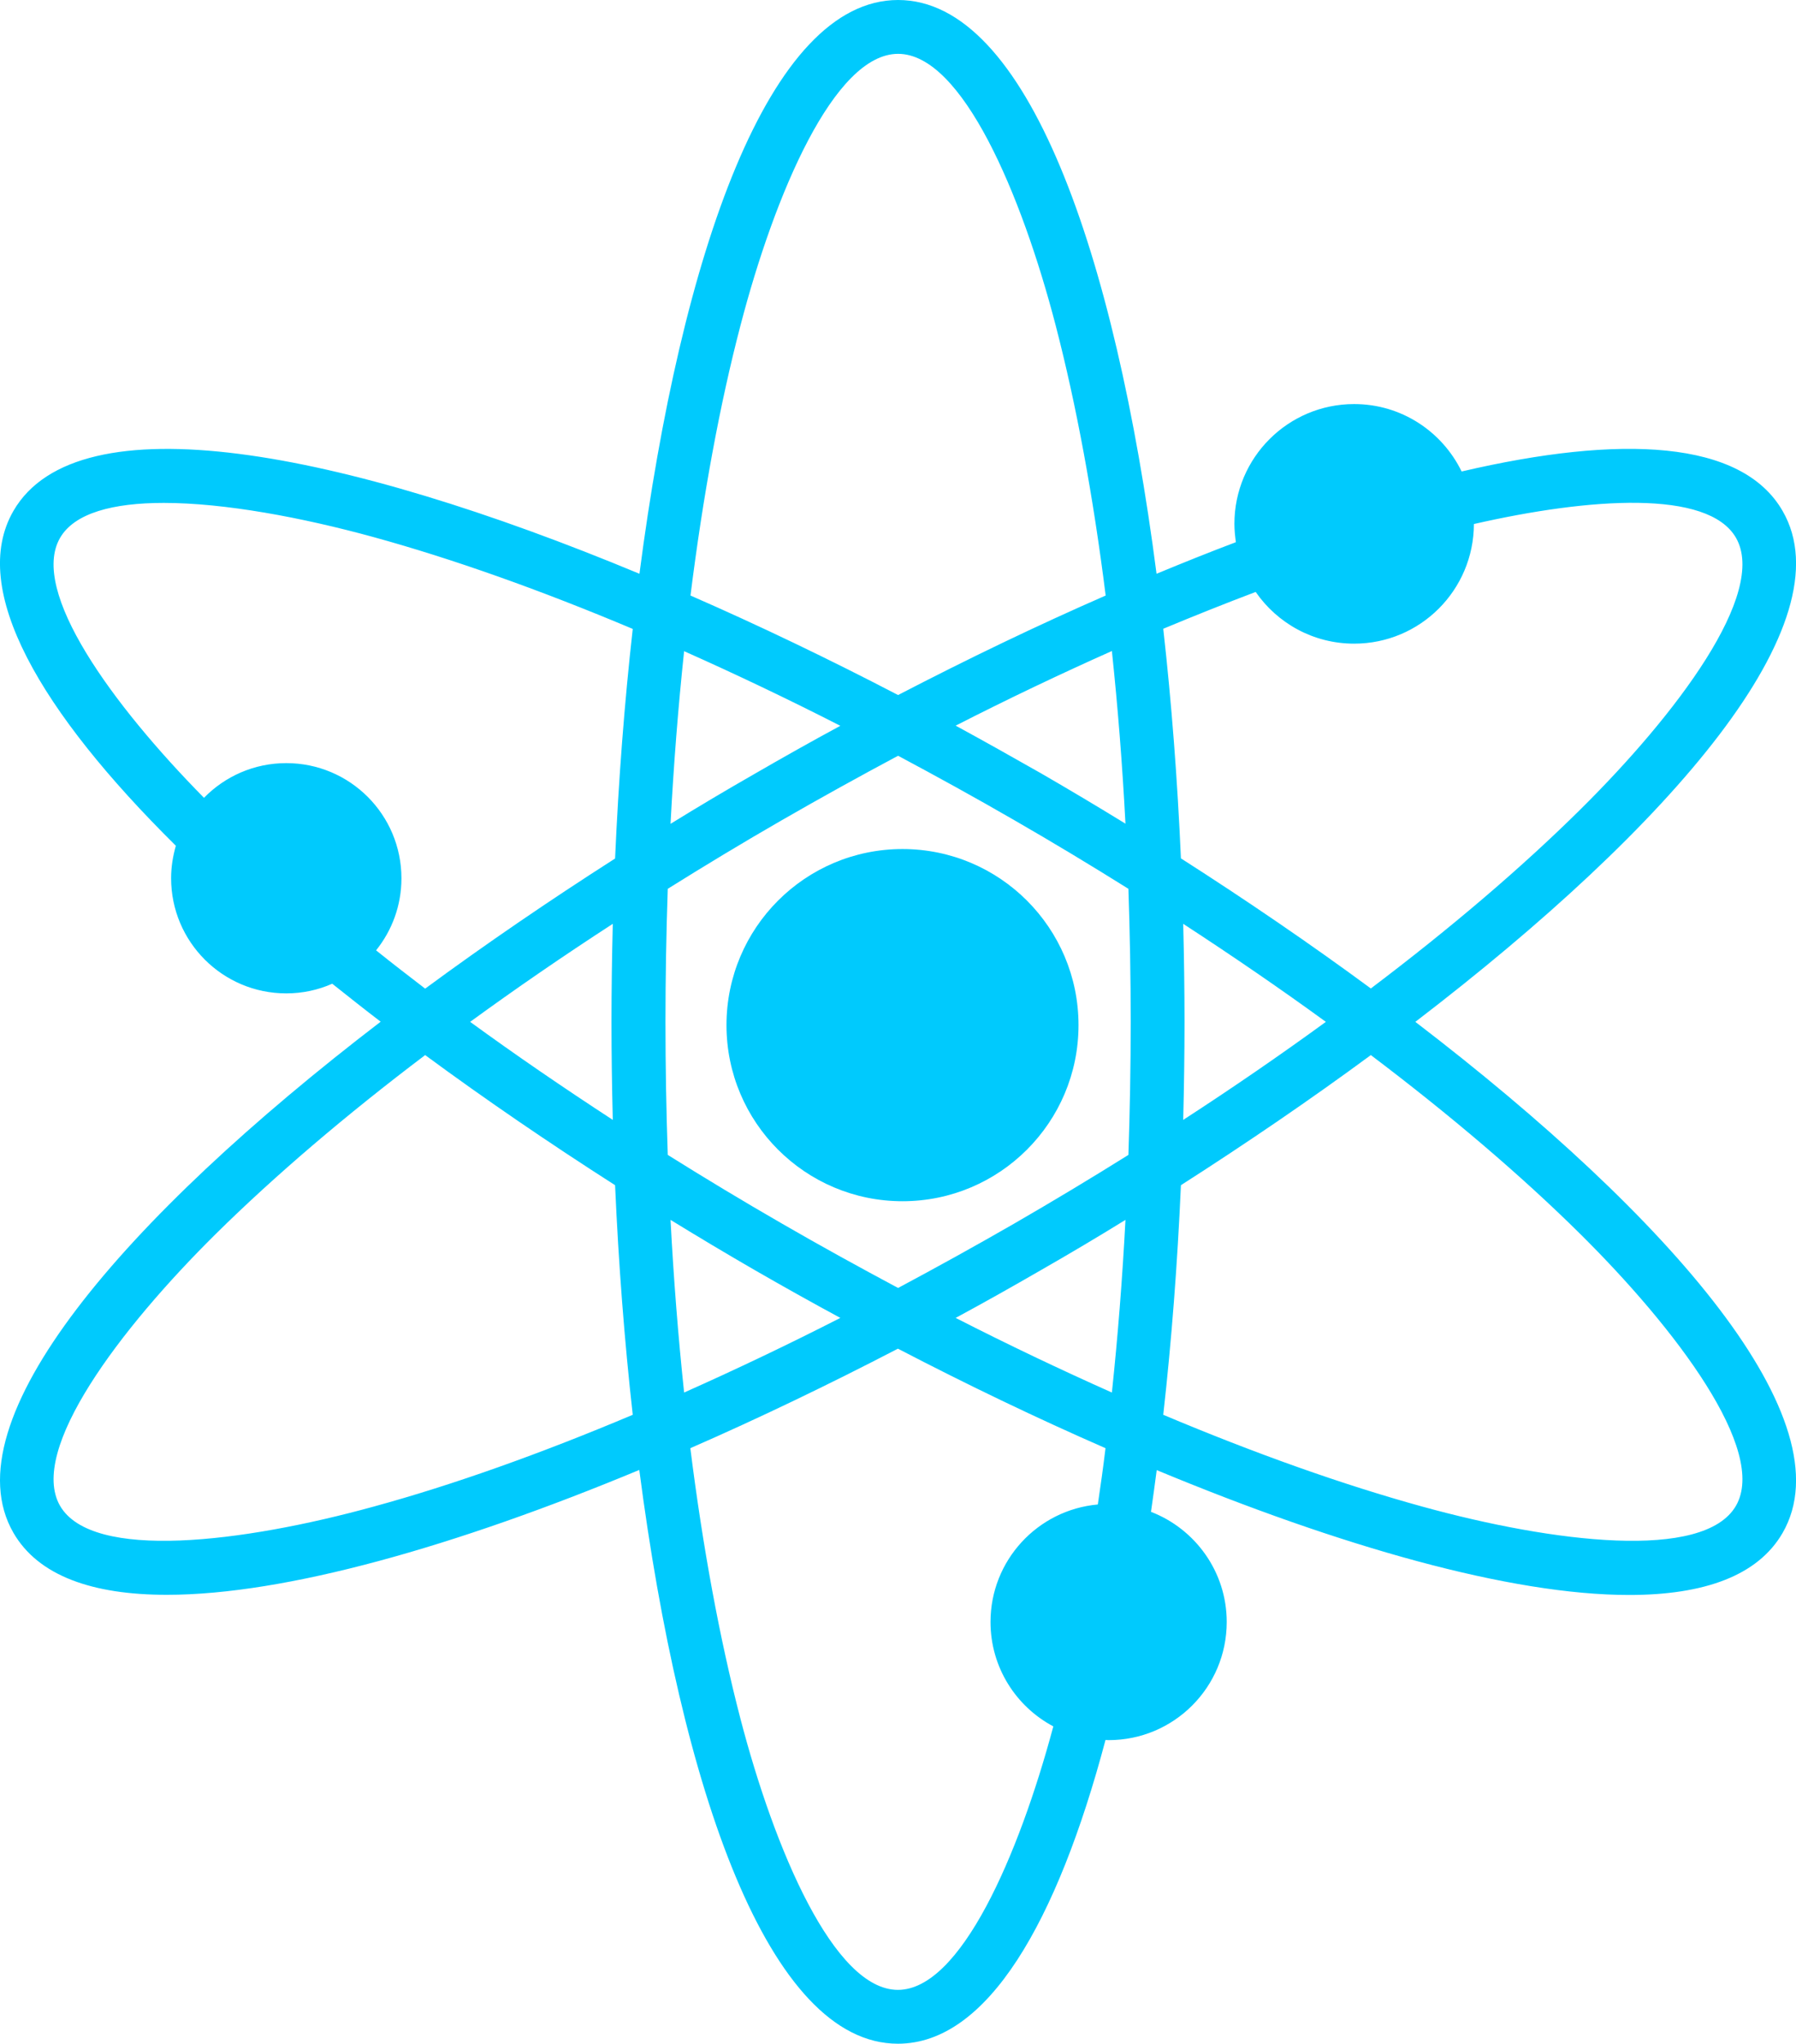 <?xml version="1.0" encoding="utf-8"?>
<!-- Generator: Adobe Illustrator 19.2.0, SVG Export Plug-In . SVG Version: 6.00 Build 0)  -->
<svg version="1.1" id="Layer_1" xmlns="http://www.w3.org/2000/svg" xmlns:xlink="http://www.w3.org/1999/xlink" x="0px" y="0px"
	 viewBox="0 0 1097.9 1248.8" style="enable-background:new 0 0 1097.9 1248.8;" xml:space="preserve">
<style type="text/css">
	.st0{fill:#00CAFD;}
</style>
<g>
	<path class="st0" d="M865.2,624.4c156.8-120,264-243.9,224.5-312.2c-25-43.4-98.9-46.8-196.2-24.1c-11.9-24.4-36.8-41.2-65.7-41.2
		c-40.4,0-73.2,32.8-73.2,73.2c0,3.8,0.4,7.5,0.9,11.2c-15.9,6-32.1,12.5-48.5,19.3C681.6,154.7,627.9,0,549,0
		S416.4,154.7,390.9,350.6C208.5,274.7,47.7,243.9,8.2,312.2C-19.4,360,24.8,435,107.5,516.8c-1.8,6.3-2.9,12.9-2.9,19.8
		c0,38.9,31.5,70.4,70.4,70.4c10,0,19.5-2.1,28.1-5.9c9.7,7.7,19.5,15.5,29.6,23.2C75.9,744.4-31.2,868.3,8.2,936.6
		c15.2,26.3,48.3,37.9,93.8,37.9c72.6,0,176.7-29.7,288.8-76.3c25.5,195.8,79.2,350.6,158.1,350.6c54.8,0,97.4-74.6,126.9-185.6
		c0.6,0,1.2,0.1,1.9,0.1c39.9,0,72.2-32.3,72.2-72.2c0-30.7-19.3-56.9-46.3-67.3c1.2-8.4,2.4-16.9,3.5-25.5
		c112.1,46.6,216.2,76.3,288.8,76.3c45.5,0,78.6-11.6,93.8-37.9C1129.2,868.3,1022,744.4,865.2,624.4z M767.6,361.7
		c13.2,19.1,35.2,31.6,60.2,31.6c40.4,0,73.1-32.7,73.2-73.1c71.1-16.2,143.2-21.1,160.2,8.4c19.5,33.9-36.5,108.1-95.4,166.3
		C929.9,530.4,886.7,567.2,838,604c-36.8-27.1-75.9-53.8-116.1-79.5c-2.1-47.7-5.7-94.9-10.8-140.3
		C730.3,376.2,749.1,368.7,767.6,361.7z M620.1,747.6c-23.8,13.7-47.5,26.8-71.1,39.4c-23.6-12.6-47.4-25.7-71.1-39.4
		c-23.8-13.7-47-27.7-69.7-41.9c-0.9-26.7-1.4-53.8-1.4-81.3c0-27.4,0.5-54.6,1.4-81.3c22.7-14.2,45.9-28.2,69.7-41.9
		c23.8-13.7,47.5-26.8,71.1-39.4c23.6,12.6,47.4,25.7,71.1,39.4c23.8,13.7,47,27.7,69.7,41.9c0.9,26.7,1.4,53.8,1.4,81.3
		c0,27.4-0.5,54.6-1.4,81.3C667.1,719.9,643.8,733.9,620.1,747.6z M688,745.4c-1.9,36.2-4.7,71.5-8.3,105.5
		c-31.2-13.9-63.2-29.1-95.5-45.6c17.6-9.5,35-19.3,52.3-29.3C653.8,766.1,671,755.9,688,745.4z M513.7,805.3
		c-32.3,16.5-64.3,31.7-95.5,45.6c-3.6-34-6.4-69.3-8.3-105.5c17.1,10.5,34.2,20.7,51.5,30.7C478.6,786,496.1,795.8,513.7,805.3z
		 M374.6,684.3c-30.4-19.8-59.6-39.8-87.2-59.9c27.6-20.1,56.8-40.2,87.2-59.9c-0.5,20-0.8,40-0.8,59.9
		C373.8,644.3,374.1,664.3,374.6,684.3z M409.9,503.4c1.9-36.2,4.7-71.5,8.3-105.5c31.2,13.9,63.2,29.1,95.5,45.6
		c-17.6,9.5-35,19.3-52.3,29.3C444.1,482.7,426.9,492.9,409.9,503.4z M584.2,443.4c32.3-16.5,64.3-31.7,95.5-45.6
		c3.6,34,6.4,69.3,8.3,105.5c-17.1-10.5-34.2-20.7-51.5-30.7C619.3,462.8,601.8,453,584.2,443.4z M723.3,564.5
		c30.4,19.8,59.6,39.8,87.2,59.9c-27.6,20.1-56.8,40.2-87.2,59.9c0.5-20,0.8-40,0.8-59.9C724.1,604.5,723.8,584.5,723.3,564.5z
		 M452.7,198.7c20.9-80.1,57.2-165.8,96.3-165.8s75.4,85.6,96.3,165.8c12.7,48.8,23,104.7,30.6,165.2
		c-41.9,18.3-84.5,38.8-126.9,60.8c-42.3-22-85-42.5-126.9-60.8C429.7,303.3,439.9,247.5,452.7,198.7z M229.9,580.7
		c9.7-12.1,15.5-27.3,15.5-44c0-38.9-31.5-70.4-70.4-70.4c-19.7,0-37.5,8.1-50.3,21.2C68.6,430.6,18,361.1,36.7,328.7
		c8.8-15.3,32.6-21.4,63.4-21.4c37.2,0,84.6,8.9,128.3,20.9c48.7,13.4,102.1,32.4,158.4,56.1c-5.1,45.4-8.7,92.6-10.8,140.3
		c-40.2,25.7-79.3,52.4-116.1,79.5C249.6,596.2,239.6,588.5,229.9,580.7z M228.4,920.6c-79.9,22-172.1,33.4-191.7-0.5
		c-19.5-33.9,36.5-108.1,95.4-166.3c35.9-35.4,79.1-72.3,127.8-109.1c36.8,27.1,75.9,53.8,116.1,79.5c2.1,47.7,5.7,94.9,10.8,140.3
		C330.6,888.2,277.1,907.3,228.4,920.6z M671.1,919.3c-36.8,3.3-65.6,34.2-65.6,71.8c0,27.7,15.6,51.7,38.4,63.8
		c-21.1,78.7-56.7,161-95,161c-39.1,0-75.4-85.6-96.3-165.8c-12.7-48.8-23-104.7-30.6-165.2c41.9-18.3,84.5-38.8,126.9-60.8
		c42.3,22,85,42.5,126.9,60.8C674.4,896.5,672.8,908,671.1,919.3z M1061.2,920.1c-19.6,33.9-111.8,22.5-191.7,0.5
		c-48.7-13.4-102.1-32.4-158.4-56.1c5.1-45.4,8.7-92.6,10.8-140.3c40.2-25.7,79.3-52.4,116.1-79.5c48.7,36.8,91.9,73.6,127.8,109.1
		C1024.7,812.1,1080.7,886.3,1061.2,920.1z"/>
	<circle class="st0" cx="551.7" cy="626.4" r="107.6"/>
</g>
</svg>
